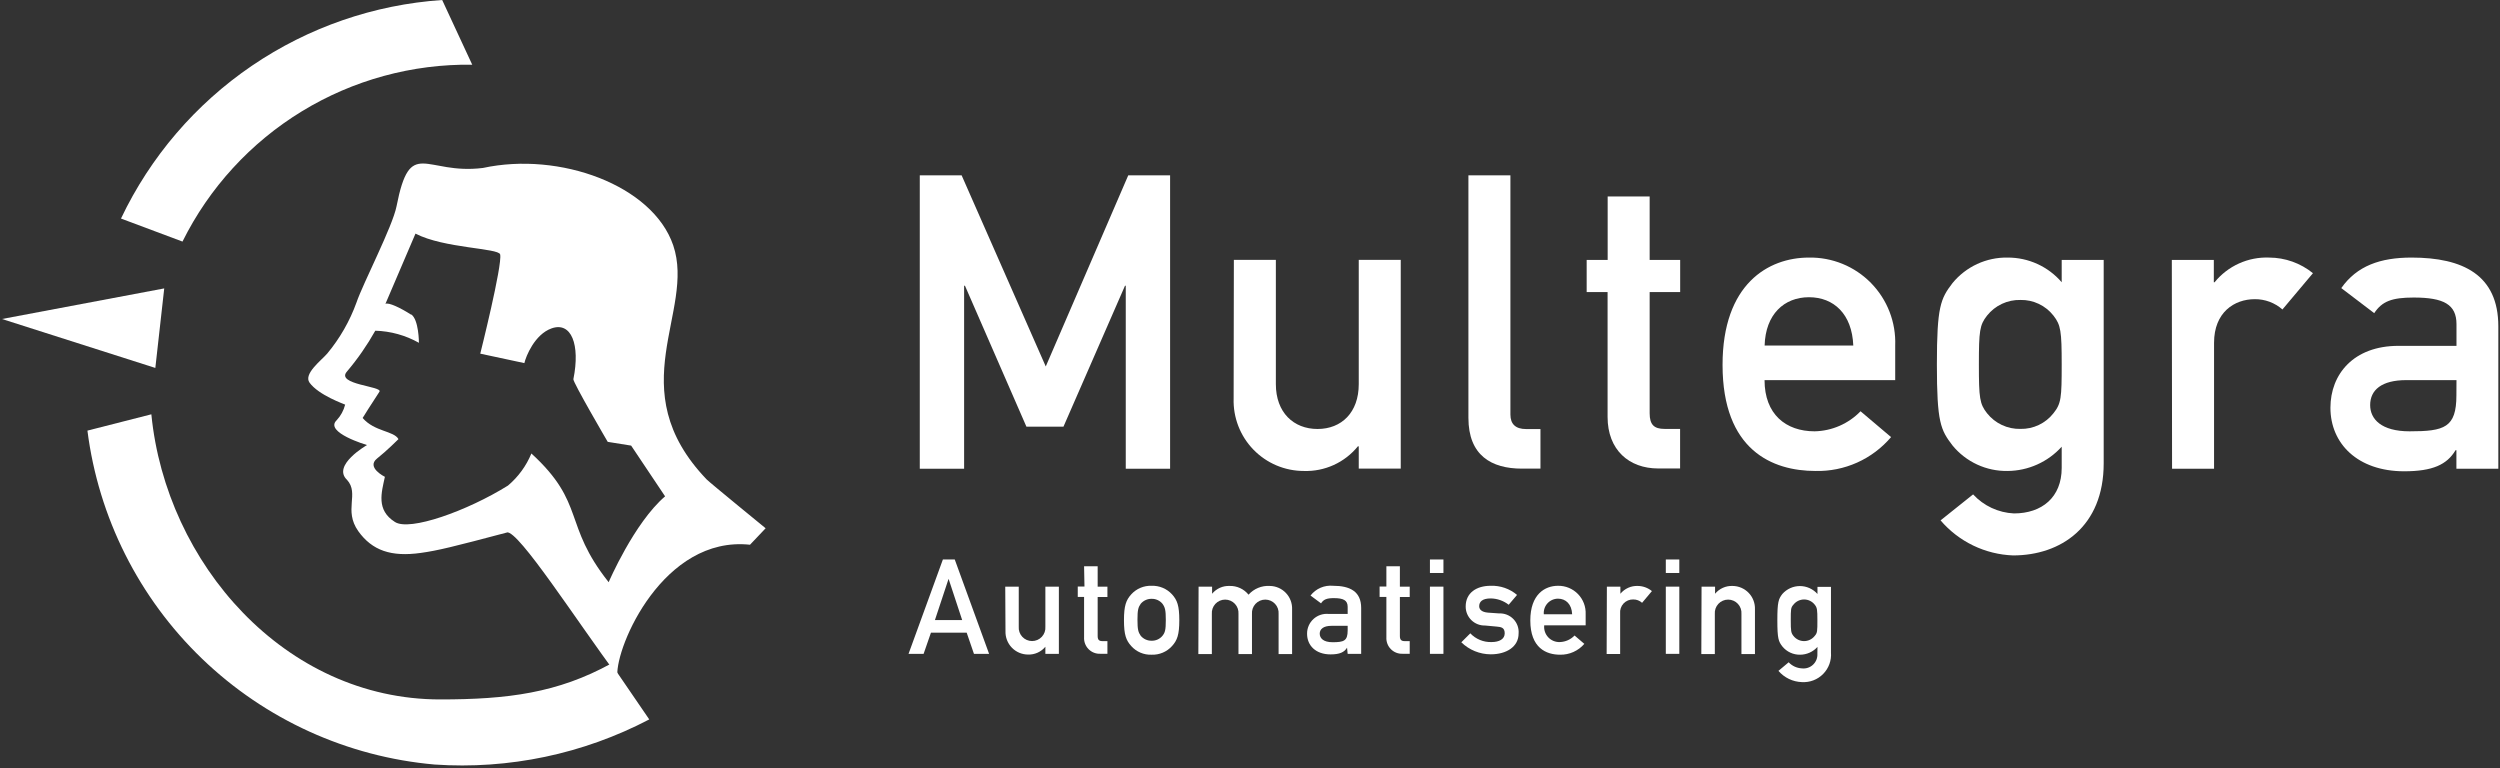 <svg width="771" height="237" viewBox="0 0 771 237" fill="none" xmlns="http://www.w3.org/2000/svg">
<rect x="0" y="0" width="771" height="237" fill="#333333" stroke="none"/>
<path d="M56.281 74.501C64.518 57.91 77.277 43.986 93.087 34.334C108.897 24.683 127.113 19.698 145.635 19.955L136.367 0C115.359 1.428 95.11 8.424 77.701 20.269C60.293 32.115 46.352 48.383 37.313 67.4L56.281 74.501Z" fill="white"/>
<path d="M188.458 204.656C171.993 213.707 156.587 215.705 135.741 215.705C87.863 215.705 51.202 173.772 46.677 127.771L26.962 132.802C30.379 159.604 42.858 184.432 62.33 203.164C81.802 221.895 107.094 233.404 134.008 235.78C156.943 237.35 179.865 232.534 200.229 221.867L188.458 204.656Z" fill="white"/>
<path d="M126.787 96.936C129.194 98.549 129.194 105.722 129.194 105.722C125.078 103.406 120.46 102.125 115.738 101.991C113.234 106.457 110.308 110.673 107 114.58C103.389 118.648 118.217 119.106 117.014 120.815C114.607 124.425 111.838 128.903 111.838 128.903C115.497 133.163 121.467 132.851 122.887 135.426C122.887 135.426 119.204 139.109 116.292 141.396C112.825 144.164 118.699 147.053 118.699 147.053C117.664 151.867 115.955 157.283 121.78 160.966C126.281 163.951 144.142 157.548 156.66 149.749C159.825 147.078 162.302 143.684 163.881 139.855C180.731 155.285 173.51 161.664 187.712 179.549C187.712 179.549 195.559 161.255 205.115 153.071L194.644 137.424L187.423 136.269C187.423 136.269 176.639 117.83 176.831 116.939C178.998 106.227 176.182 99.126 170.115 101.269C164.892 103.122 162.196 109.886 161.715 111.981L148.114 109.068C148.114 109.068 154.975 81.723 154.252 78.473C153.819 76.499 136.849 76.595 128.135 72.046L118.867 93.71C119.83 93.181 123.513 94.938 126.811 97.056L126.787 96.936ZM156.467 164.192C139.834 168.597 135.019 169.8 129.748 170.522C120.649 171.798 114.775 169.8 110.49 163.806C105.893 157.307 110.876 152.3 107.048 148.016C102.234 143.514 113.186 137.256 113.186 137.256C113.186 137.256 99.899 133.356 103.823 129.601C105.089 128.243 105.991 126.587 106.446 124.787C106.085 124.594 98.286 121.874 95.47 118.022C93.496 115.302 99.177 111.09 100.934 109.02C104.821 104.34 107.867 99.021 109.937 93.301C111.959 87.355 121.058 69.879 122.285 63.645C126.522 41.981 131.023 54.016 148.909 51.802C172.571 46.675 201.288 57.097 207.619 75.657C214.576 96.117 191.13 119.876 217.946 147.871C218.884 148.834 236.12 162.916 236.12 162.916L231.305 167.995C204.61 165.154 189.854 199.288 190.384 208.315C178.348 192.259 159.789 163.277 156.274 164.192" fill="white"/>
<path d="M47.905 113.473L0.604 98.38L50.649 88.944L47.905 113.473Z" fill="white"/>
<path d="M283.661 54.065H296.563L322.512 113.016L347.956 54.065H360.858V144.549H347.185V88.126H346.945L327.976 131.575H316.542L297.598 88.126H297.333V144.549H283.661V54.065Z" fill="white"/>
<path d="M380.524 80.134H393.475V118.48C393.475 127.218 398.939 132.297 406.329 132.297C413.719 132.297 419.039 127.218 419.039 118.48V80.134H431.989V144.525H419.039V137.641H418.774C416.773 140.108 414.228 142.079 411.338 143.399C408.448 144.718 405.292 145.351 402.116 145.247C399.214 145.249 396.341 144.667 393.667 143.536C390.994 142.406 388.575 140.749 386.554 138.666C384.533 136.582 382.952 134.113 381.904 131.407C380.855 128.7 380.362 125.81 380.452 122.909L380.524 80.134Z" fill="white"/>
<path d="M452.859 54.065H465.81V127.868C465.81 130.804 467.446 132.321 470.624 132.321H475.077V144.525H469.348C459.96 144.525 452.859 140.457 452.859 128.879V54.065Z" fill="white"/>
<path d="M495.803 60.588H508.753V80.158H518.165V90.076H508.753V127.459C508.753 130.997 510.149 132.273 513.327 132.273H518.141V144.477H511.401C502.374 144.477 495.779 138.748 495.779 128.59V90.076H489.328V80.158H495.803V60.588Z" fill="white"/>
<path d="M584.482 117.228V106.564C584.613 103.009 584.019 99.465 582.734 96.147C581.449 92.83 579.501 89.809 577.009 87.27C574.517 84.731 571.534 82.727 568.241 81.38C564.949 80.033 561.416 79.371 557.859 79.436C545.342 79.436 531.236 87.596 531.236 112.534C531.236 138.868 546.618 145.247 559.905 145.247C564.322 145.352 568.706 144.468 572.738 142.66C576.769 140.853 580.346 138.167 583.206 134.8L573.794 126.833C570.075 130.678 564.989 132.901 559.64 133.019C550.71 133.019 544.186 127.723 544.186 117.228H584.482ZM544.21 106.564C544.475 96.936 550.228 91.664 557.883 91.664C565.538 91.664 571.17 96.84 571.556 106.564H544.21Z" fill="white"/>
<path d="M635.827 144.309C635.827 153.359 629.737 158.342 621.095 158.342C616.289 158.116 611.766 156.006 608.505 152.469L598.468 160.485C601.246 163.734 604.667 166.371 608.516 168.232C612.365 170.092 616.558 171.134 620.83 171.293C635.562 171.293 648.777 162.41 648.777 142.912V80.158H635.827V87.043C633.765 84.645 631.209 82.724 628.333 81.411C625.457 80.097 622.331 79.424 619.169 79.436C615.922 79.377 612.704 80.055 609.756 81.418C606.809 82.781 604.208 84.795 602.151 87.307C598.468 92.122 597.336 94.529 597.336 112.414C597.336 130.299 598.468 132.562 602.151 137.376C604.208 139.888 606.809 141.902 609.756 143.265C612.704 144.628 615.922 145.306 619.169 145.247C622.312 145.22 625.416 144.54 628.283 143.251C631.15 141.963 633.719 140.093 635.827 137.761V144.309ZM610.287 112.414C610.287 102.015 610.527 100.234 612.814 97.321C614.042 95.776 615.612 94.538 617.399 93.703C619.187 92.867 621.144 92.458 623.117 92.507C625.067 92.467 627 92.882 628.763 93.717C630.526 94.553 632.071 95.786 633.275 97.321C635.562 100.234 635.827 102.135 635.827 112.414C635.827 122.692 635.682 124.45 633.275 127.459C632.071 128.993 630.526 130.227 628.763 131.062C627 131.898 625.067 132.312 623.117 132.273C621.144 132.322 619.187 131.912 617.399 131.077C615.612 130.242 614.042 129.003 612.814 127.459C610.527 124.546 610.287 122.765 610.287 112.51" fill="white"/>
<path d="M669.791 80.158H682.742V87.043H682.983C685.007 84.553 687.584 82.569 690.509 81.249C693.434 79.928 696.626 79.308 699.833 79.436C704.744 79.456 709.5 81.154 713.313 84.25L703.901 95.443C701.548 93.371 698.514 92.24 695.379 92.266C689.049 92.266 682.814 96.334 682.814 105.722V144.549H669.864L669.791 80.158Z" fill="white"/>
<path d="M757.556 144.549H770.482V100.643C770.482 84.78 759.554 79.436 743.715 79.436C734.086 79.436 726.865 81.987 722.051 88.848L732.209 96.575C734.616 92.916 737.673 91.76 744.389 91.76C753.656 91.76 757.58 93.903 757.58 99.969V106.661H739.671C725.83 106.661 718.705 115.423 718.705 125.749C718.705 136.822 727.106 145.344 741.452 145.344C750.214 145.344 754.643 143.298 757.291 138.844H757.556V144.549ZM757.556 121.898C757.556 131.888 753.873 133.019 743.113 133.019C734.375 133.019 730.957 129.24 730.957 124.931C730.957 120.261 734.496 117.228 742.102 117.228H757.58L757.556 121.898Z" fill="white"/>
<path d="M300.366 201.647H305.036L294.445 172.544H290.786L280.194 201.647H284.84L287.103 195.123H298.128L300.366 201.647ZM288.331 191.224L292.543 178.514L296.732 191.224H288.331Z" fill="white"/>
<path d="M310.019 180.921H314.183V193.27C314.14 193.835 314.214 194.404 314.401 194.939C314.587 195.475 314.882 195.966 315.268 196.382C315.653 196.798 316.12 197.13 316.64 197.357C317.16 197.584 317.721 197.701 318.288 197.701C318.855 197.701 319.416 197.584 319.935 197.357C320.455 197.13 320.922 196.798 321.307 196.382C321.693 195.966 321.988 195.475 322.175 194.939C322.361 194.404 322.435 193.835 322.392 193.27V180.921H326.556V201.647H322.392V199.456C321.744 200.24 320.926 200.864 320 201.281C319.073 201.698 318.063 201.898 317.048 201.864C316.113 201.861 315.187 201.67 314.327 201.303C313.467 200.936 312.689 200.4 312.04 199.726C311.391 199.052 310.885 198.255 310.55 197.382C310.215 196.509 310.059 195.577 310.091 194.642L310.019 180.921Z" fill="white"/>
<path d="M334.331 174.639H338.52V180.921H341.529V184.123H338.52V196.159C338.52 197.314 338.953 197.723 339.988 197.723H341.529V201.623H339.362C338.687 201.654 338.012 201.544 337.383 201.297C336.753 201.051 336.183 200.675 335.708 200.194C335.234 199.712 334.866 199.136 334.628 198.503C334.391 197.87 334.29 197.194 334.331 196.52V184.099H332.381V180.897H334.452L334.331 174.639Z" fill="white"/>
<path d="M346.632 191.272C346.632 195.773 347.282 197.482 348.87 199.24C349.655 200.121 350.626 200.818 351.712 201.28C352.798 201.742 353.973 201.958 355.153 201.912C356.336 201.955 357.513 201.738 358.603 201.276C359.693 200.815 360.668 200.119 361.46 199.24C363.048 197.482 363.698 195.773 363.698 191.272C363.698 186.771 363.048 185.062 361.46 183.304C360.663 182.433 359.686 181.745 358.597 181.288C357.508 180.831 356.333 180.615 355.153 180.657C353.976 180.612 352.804 180.826 351.718 181.284C350.633 181.741 349.661 182.431 348.87 183.304C347.282 185.062 346.632 186.795 346.632 191.272ZM359.534 191.272C359.534 194.281 359.293 195.099 358.499 196.086C358.092 196.575 357.58 196.966 357 197.229C356.421 197.491 355.789 197.619 355.153 197.603C354.518 197.614 353.888 197.484 353.309 197.221C352.731 196.959 352.217 196.571 351.807 196.086C351.037 194.979 350.796 194.161 350.796 191.128C350.796 188.095 351.037 187.3 351.807 186.193C352.217 185.708 352.731 185.32 353.309 185.058C353.888 184.796 354.518 184.665 355.153 184.676C355.789 184.66 356.421 184.788 357 185.051C357.58 185.313 358.092 185.704 358.499 186.193C359.293 187.3 359.534 188.119 359.534 191.152" fill="white"/>
<path d="M369.644 180.921H373.809V183.112C374.461 182.322 375.287 181.694 376.222 181.276C377.158 180.859 378.177 180.663 379.2 180.705C380.318 180.671 381.427 180.897 382.442 181.364C383.457 181.832 384.35 182.529 385.05 183.401C385.863 182.487 386.872 181.77 388.002 181.304C389.132 180.837 390.353 180.632 391.573 180.705C392.505 180.71 393.427 180.904 394.283 181.272C395.139 181.641 395.913 182.179 396.557 182.852C397.201 183.526 397.704 184.322 398.035 185.194C398.365 186.065 398.517 186.995 398.482 187.926V201.719H394.317V189.346C394.361 188.781 394.287 188.213 394.1 187.677C393.914 187.142 393.618 186.651 393.233 186.235C392.848 185.819 392.38 185.487 391.861 185.26C391.341 185.033 390.78 184.916 390.213 184.916C389.646 184.916 389.085 185.033 388.566 185.26C388.046 185.487 387.579 185.819 387.193 186.235C386.808 186.651 386.513 187.142 386.326 187.677C386.14 188.213 386.066 188.781 386.109 189.346V201.719H381.945V189.346C381.988 188.781 381.914 188.213 381.727 187.677C381.541 187.142 381.246 186.651 380.86 186.235C380.475 185.819 380.008 185.487 379.488 185.26C378.968 185.033 378.408 184.916 377.84 184.916C377.273 184.916 376.712 185.033 376.193 185.26C375.673 185.487 375.206 185.819 374.821 186.235C374.435 186.651 374.14 187.142 373.954 187.677C373.767 188.213 373.693 188.781 373.736 189.346V201.719H369.572L369.644 180.921Z" fill="white"/>
<path d="M415.621 201.647H419.785V187.493C419.785 182.366 416.271 180.656 411.143 180.656C409.82 180.526 408.485 180.733 407.264 181.259C406.043 181.786 404.976 182.614 404.163 183.665L407.412 186.073C408.158 184.869 409.194 184.46 411.36 184.46C414.345 184.46 415.621 185.158 415.621 187.156V189.346H409.843C408.988 189.251 408.122 189.338 407.303 189.603C406.484 189.868 405.731 190.304 405.093 190.882C404.456 191.46 403.949 192.168 403.605 192.957C403.262 193.746 403.091 194.6 403.103 195.46C403.103 199.095 405.799 201.815 410.325 201.815C413.141 201.815 414.586 201.165 415.428 199.745L415.621 201.647ZM415.621 194.425C415.621 197.675 414.417 198.06 410.951 198.06C408.11 198.06 407.003 196.808 407.003 195.412C407.003 194.016 408.158 193.005 410.614 193.005H415.621V194.425Z" fill="white"/>
<path d="M427.56 174.639H431.724V180.921H434.757V184.123H431.724V196.159C431.724 197.314 432.182 197.723 433.193 197.723H434.757V201.623H432.591C431.916 201.654 431.241 201.544 430.612 201.297C429.982 201.051 429.412 200.675 428.937 200.194C428.462 199.712 428.094 199.136 427.857 198.503C427.62 197.87 427.519 197.194 427.56 196.52V184.099H425.466V180.897H427.56V174.639Z" fill="white"/>
<path d="M440.992 172.544H445.156V176.709H440.992V172.544ZM440.992 180.921H445.156V201.647H440.992V180.921Z" fill="white"/>
<path d="M453.437 195.316C454.276 196.202 455.293 196.901 456.422 197.365C457.55 197.83 458.765 198.05 459.984 198.012C462.392 198.012 464.052 197.097 464.052 195.316C464.052 193.535 462.945 193.366 461.645 193.246L457.986 192.909C457.205 192.928 456.428 192.79 455.702 192.503C454.975 192.216 454.313 191.786 453.756 191.238C453.199 190.69 452.758 190.035 452.459 189.313C452.161 188.591 452.01 187.817 452.017 187.035C452.017 182.823 455.363 180.656 459.72 180.656C462.688 180.546 465.591 181.551 467.856 183.473L465.28 186.506C463.69 185.265 461.736 184.58 459.72 184.556C457.072 184.556 456.181 185.639 456.181 186.963C456.181 187.854 456.831 188.769 458.901 188.937L462.343 189.178C463.159 189.141 463.973 189.278 464.731 189.58C465.49 189.882 466.175 190.342 466.742 190.93C467.309 191.517 467.745 192.219 468.02 192.987C468.295 193.756 468.403 194.574 468.337 195.388C468.337 199.456 464.582 201.791 459.768 201.791C456.368 201.788 453.103 200.458 450.669 198.084L453.437 195.316Z" fill="white"/>
<path d="M489.015 192.861V189.443C489.067 188.297 488.885 187.153 488.479 186.081C488.073 185.009 487.451 184.031 486.653 183.208C485.855 182.385 484.896 181.734 483.837 181.295C482.778 180.856 481.64 180.639 480.493 180.657C476.473 180.657 471.948 183.256 471.948 191.344C471.948 199.866 476.882 201.912 481.143 201.912C482.556 201.936 483.957 201.649 485.247 201.07C486.537 200.492 487.683 199.637 488.605 198.566L485.596 195.99C484.405 197.237 482.77 197.963 481.047 198.012C480.379 198.036 479.713 197.917 479.096 197.662C478.478 197.407 477.922 197.022 477.465 196.534C477.009 196.046 476.663 195.465 476.45 194.831C476.237 194.198 476.163 193.526 476.233 192.861H489.015ZM476.112 189.443C476.055 188.833 476.126 188.218 476.32 187.637C476.515 187.056 476.828 186.522 477.24 186.069C477.652 185.616 478.155 185.253 478.715 185.005C479.275 184.757 479.881 184.629 480.493 184.628C482.9 184.628 484.73 186.337 484.85 189.443H476.112Z" fill="white"/>
<path d="M495.562 180.921H499.726V183.112C500.378 182.321 501.203 181.691 502.139 181.274C503.075 180.856 504.095 180.661 505.118 180.705C506.701 180.728 508.229 181.288 509.451 182.293L506.418 185.904C505.674 185.229 504.703 184.86 503.698 184.869C503.138 184.853 502.58 184.956 502.063 185.172C501.545 185.388 501.08 185.712 500.697 186.121C500.314 186.531 500.023 187.018 499.844 187.549C499.664 188.08 499.599 188.644 499.654 189.202V201.695H495.49L495.562 180.921Z" fill="white"/>
<path d="M513.736 172.544H517.9V176.709H513.736V172.544ZM513.736 180.921H517.9V201.647H513.736V180.921Z" fill="white"/>
<path d="M524.761 180.921H528.925V183.112C529.579 182.323 530.405 181.696 531.34 181.279C532.275 180.861 533.294 180.665 534.317 180.705C535.249 180.71 536.171 180.903 537.027 181.272C537.883 181.641 538.656 182.179 539.301 182.852C539.945 183.526 540.448 184.322 540.778 185.194C541.109 186.065 541.261 186.994 541.226 187.926V201.719H537.061V189.346C537.105 188.781 537.031 188.213 536.844 187.677C536.657 187.142 536.362 186.651 535.977 186.235C535.592 185.819 535.124 185.487 534.605 185.26C534.085 185.033 533.524 184.916 532.957 184.916C532.39 184.916 531.829 185.033 531.309 185.26C530.79 185.487 530.323 185.819 529.937 186.235C529.552 186.651 529.257 187.142 529.07 187.677C528.884 188.213 528.81 188.781 528.853 189.346V201.719H524.689L524.761 180.921Z" fill="white"/>
<path d="M560.483 201.623C560.52 202.251 560.418 202.879 560.184 203.464C559.951 204.048 559.591 204.573 559.132 205.003C558.672 205.433 558.124 205.756 557.525 205.95C556.927 206.143 556.293 206.203 555.669 206.124C554.129 206.044 552.679 205.371 551.625 204.247L548.471 206.894C549.369 207.941 550.474 208.79 551.717 209.387C552.961 209.984 554.314 210.315 555.693 210.361C556.904 210.437 558.117 210.252 559.251 209.818C560.385 209.385 561.412 208.713 562.263 207.848C563.115 206.983 563.77 205.945 564.186 204.804C564.601 203.664 564.767 202.448 564.671 201.238V180.994H560.507V183.184C559.829 182.416 558.996 181.8 558.062 181.379C557.128 180.957 556.115 180.739 555.091 180.739C554.066 180.739 553.053 180.957 552.12 181.379C551.186 181.8 550.352 182.416 549.675 183.184C548.495 184.749 548.134 185.591 548.134 191.296C548.134 197.001 548.495 197.82 549.675 199.36C550.336 200.174 551.174 200.827 552.125 201.269C553.075 201.711 554.115 201.931 555.163 201.912C556.173 201.906 557.17 201.689 558.09 201.275C559.011 200.86 559.834 200.257 560.507 199.505L560.483 201.623ZM552.274 191.296C552.274 187.95 552.274 187.372 553.093 186.482C553.482 185.982 553.981 185.577 554.55 185.299C555.119 185.021 555.745 184.876 556.379 184.876C557.012 184.876 557.638 185.021 558.207 185.299C558.777 185.577 559.275 185.982 559.664 186.482C560.411 187.421 560.483 187.998 560.483 191.296C560.483 194.594 560.483 195.196 559.664 196.11C559.275 196.61 558.777 197.015 558.207 197.293C557.638 197.572 557.012 197.716 556.379 197.716C555.745 197.716 555.119 197.572 554.55 197.293C553.981 197.015 553.482 196.61 553.093 196.11C552.347 195.172 552.274 194.594 552.274 191.296Z" fill="white"/>
</svg>
